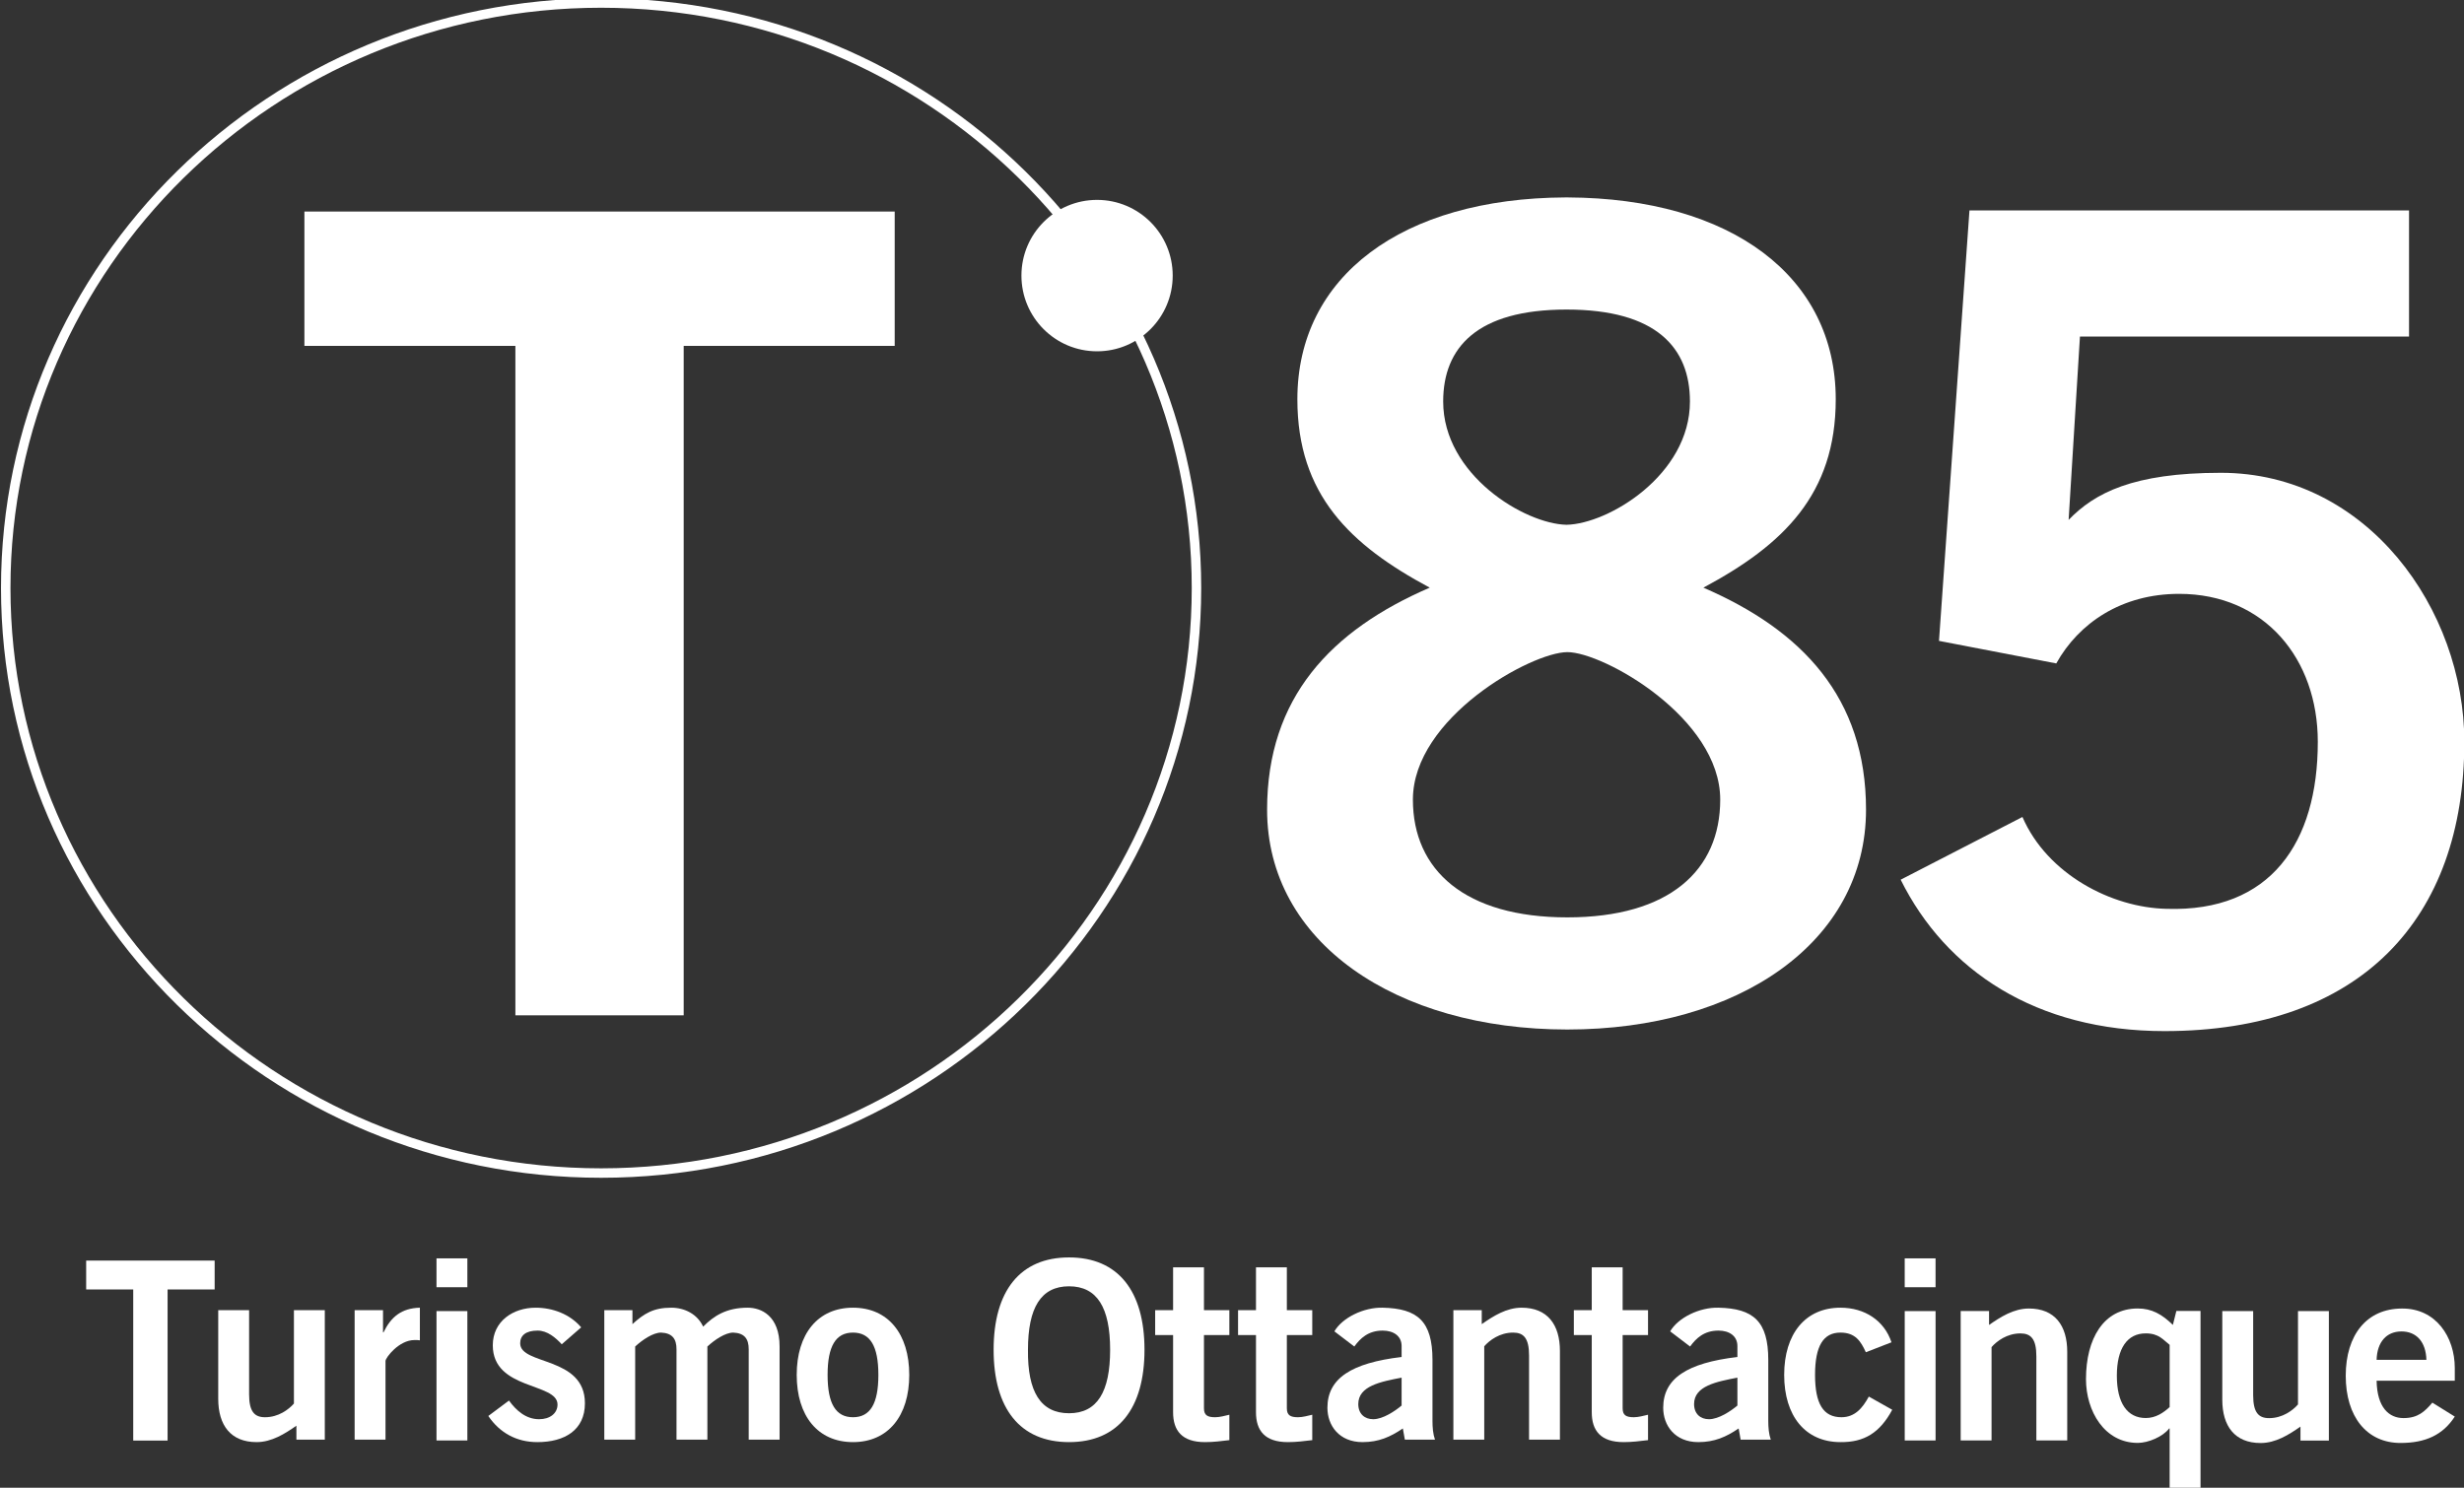 <?xml version="1.0" encoding="UTF-8" standalone="no"?>
<svg
   xmlns:dc="http://purl.org/dc/elements/1.1/"
   xmlns:cc="http://creativecommons.org/ns#"
   xmlns:rdf="http://www.w3.org/1999/02/22-rdf-syntax-ns#"
   xmlns:svg="http://www.w3.org/2000/svg"
   xmlns="http://www.w3.org/2000/svg"
   id="svg1064"
   version="1.1"
   viewBox="0 0 183.797 110.993"
   height="110.993mm"
   width="183.797mm">
  <rect x="0" y="0" width="183.797" height="110.993" fill="#333333" stroke="none"/>
  <defs
     id="defs1058">
    <clipPath
       id="clipPath976"
       clipPathUnits="userSpaceOnUse">
      <path
         id="path974"
         d="M 0,0 H 1190.551 V 841.89 H 0 Z" />
    </clipPath>
    <clipPath
       id="clipPath890"
       clipPathUnits="userSpaceOnUse">
      <path
         id="path888"
         d="M 0,0 H 1190.551 V 841.89 H 0 Z" />
    </clipPath>
    <clipPath
       id="clipPath872"
       clipPathUnits="userSpaceOnUse">
      <path
         id="path870"
         d="M 0,0 H 1190.551 V 841.89 H 0 Z" />
    </clipPath>
  </defs>
  <g
     transform="translate(-118.025,-92.47)"
     id="layer1">
    <g
       transform="matrix(0.353,0,0,-0.353,134.036,186.517)"
       id="g862">
      <path
         id="path864"
         style="fill:#FFFFFF;fill-opacity:1;fill-rule:nonzero;stroke:none"
         d="m 0,0 v -6.102 h -9.943 v -31.937 h -7.26 v 31.937 h -9.945 V 0 Z" />
    </g>
    <g
       id="g866"
       transform="matrix(0.353,0,0,-0.353,-9.2564136e-7,297)">
      <g
         clip-path="url(#clipPath872)"
         id="g868">
        <g
           transform="translate(402.983,302.5)"
           id="g874">
          <path
             id="path876"
             style="fill:#FFFFFF;fill-opacity:1;fill-rule:nonzero;stroke:none"
             d="m 0,0 v -27.359 h -6 v 2.945 c -2.418,-1.684 -5.207,-3.469 -8.418,-3.469 -5.471,0 -8.102,3.574 -8.102,9.153 V 0 h 6.524 v -17.781 c 0,-3.684 1.158,-4.844 3.367,-4.844 2.842,0 5,1.633 6.104,2.895 V 0 Z" />
        </g>
        <g
           transform="translate(409.287,275.14)"
           id="g878">
          <path
             id="path880"
             style="fill:#FFFFFF;fill-opacity:1;fill-rule:nonzero;stroke:none"
             d="m 0,0 v 27.359 h 5.998 v -4.683 h 0.104 c 1.58,3.262 3.789,5.105 7.683,5.211 v -6.895 c -0.316,0.055 -0.683,0.055 -1.158,0.055 -3.262,0 -6.104,-3.738 -6.104,-4.422 L 6.523,0 Z" />
        </g>
      </g>
    </g>
    <path
       id="path882"
       style="fill:#FFFFFF;fill-opacity:1;fill-rule:nonzero;stroke:none;stroke-width:0.353"
       d="m 150.585,186.351 h 2.302 v 2.153 h -2.302 z m 2.302,13.586 h -2.302 v -9.652 h 2.302 z" />
    <g
       id="g884"
       transform="matrix(0.353,0,0,-0.353,-9.2564136e-7,297)">
      <g
         clip-path="url(#clipPath890)"
         id="g886">
        <g
           transform="translate(453.053,295.293)"
           id="g892">
          <path
             id="path894"
             style="fill:#FFFFFF;fill-opacity:1;fill-rule:nonzero;stroke:none"
             d="m 0,0 c -1.313,1.418 -3.051,2.895 -5.102,2.895 -2.527,0 -3.683,-1.055 -3.683,-2.684 0,-4.684 13.68,-2.684 13.68,-12.68 0,-5.683 -4.315,-8.207 -10.049,-8.207 -4.367,0 -7.944,1.946 -10.366,5.524 l 4.368,3.261 c 1.525,-2.105 3.578,-3.945 6.367,-3.945 2.312,0 3.89,1.262 3.89,3.102 0,4.683 -13.677,3 -13.677,12.523 0,5.102 4.314,7.945 9.049,7.945 3.63,0 7.261,-1.371 9.628,-4.156 z" />
        </g>
        <g
           transform="translate(462.045,275.14)"
           id="g896">
          <path
             id="path898"
             style="fill:#FFFFFF;fill-opacity:1;fill-rule:nonzero;stroke:none"
             d="m 0,0 v 27.359 h 5.945 v -2.945 c 2.473,2.262 4.471,3.473 8.207,3.473 2.84,0 5.524,-1.371 6.735,-4 2.261,2.261 4.892,4 9.418,4 2.84,0 6.734,-1.684 6.734,-8.207 V 0 h -6.523 v 19.098 c 0,2.211 -0.895,3.422 -3.264,3.527 -1.684,0 -3.945,-1.527 -5.471,-2.945 V 0 h -6.523 v 19.098 c 0,2.211 -0.895,3.422 -3.262,3.527 -1.683,0 -3.947,-1.527 -5.473,-2.945 L 6.523,0 Z" />
        </g>
        <g
           transform="translate(514.594,303.027)"
           id="g900">
          <path
             id="path902"
             style="fill:#FFFFFF;fill-opacity:1;fill-rule:nonzero;stroke:none"
             d="m 0,0 c 7.418,0 11.889,-5.527 11.889,-14.207 0,-8.68 -4.471,-14.203 -11.889,-14.203 -7.42,0 -11.891,5.523 -11.891,14.203 C -11.891,-5.527 -7.42,0 0,0 m 0,-5.262 c -3.631,0 -5.365,-2.843 -5.365,-8.945 0,-6.102 1.734,-8.945 5.365,-8.945 3.631,0 5.365,2.843 5.365,8.945 0,6.102 -1.734,8.945 -5.365,8.945" />
        </g>
        <g
           transform="translate(560.252,274.617)"
           id="g904">
          <path
             id="path906"
             style="fill:#FFFFFF;fill-opacity:1;fill-rule:nonzero;stroke:none"
             d="m 0,0 c -10.365,0 -15.941,7.102 -15.941,19.516 0,12.418 5.576,19.519 15.941,19.519 10.363,0 15.941,-7.101 15.941,-19.519 C 15.941,7.102 10.363,0 0,0 m 0,32.934 c -5.945,0 -8.682,-4.524 -8.682,-13.418 C -8.787,10.625 -5.998,6.102 0,6.102 c 5.945,0 8.68,4.523 8.68,13.414 0,8.894 -2.735,13.418 -8.68,13.418" />
        </g>
        <g
           transform="translate(582.237,302.5)"
           id="g908">
          <path
             id="path910"
             style="fill:#FFFFFF;fill-opacity:1;fill-rule:nonzero;stroke:none"
             d="M 0,0 V 9.051 H 6.523 V 0 h 5.366 V -5.262 H 6.523 V -20.73 c 0,-1.473 0.735,-1.895 2.368,-1.895 1,0 2.05,0.316 2.998,0.527 v -5.367 C 10.102,-27.676 8.521,-27.883 6.734,-27.883 1.893,-27.883 0,-25.465 0,-21.57 V -5.262 H -3.789 V 0 Z" />
        </g>
        <g
           transform="translate(599.752,302.5)"
           id="g912">
          <path
             id="path914"
             style="fill:#FFFFFF;fill-opacity:1;fill-rule:nonzero;stroke:none"
             d="M 0,0 V 9.051 H 6.523 V 0 h 5.368 V -5.262 H 6.523 V -20.73 c 0,-1.473 0.735,-1.895 2.368,-1.895 1,0 2.05,0.316 3,0.527 v -5.367 C 10.102,-27.676 8.523,-27.883 6.734,-27.883 1.895,-27.883 0,-25.465 0,-21.57 V -5.262 H -3.789 V 0 Z" />
        </g>
        <g
           transform="translate(631.209,275.14)"
           id="g916">
          <path
             id="path918"
             style="fill:#FFFFFF;fill-opacity:1;fill-rule:nonzero;stroke:none"
             d="m 0,0 -0.422,2.367 c -2.629,-1.789 -5.101,-2.89 -8.523,-2.89 -4.946,0 -7.418,3.523 -7.418,7.257 0,6.211 5.05,9.473 15.679,10.735 v 2.312 c 0,2.106 -1.683,3.266 -4,3.266 -3.05,0 -4.734,-1.633 -5.996,-3.367 l -4.211,3.207 c 1.684,2.894 6.207,5.105 10.207,5 C 2.684,27.727 5.84,25.043 5.84,16.836 V 3.945 C 5.84,2.578 5.945,1.211 6.367,0 Z M -0.684,13.102 C -5.051,12.258 -9.84,11.363 -9.84,7.523 c 0,-2.05 1.317,-3.207 3.156,-3.207 2.055,0 4.633,1.735 6,2.891 z" />
        </g>
        <g
           transform="translate(641.463,275.14)"
           id="g920">
          <path
             id="path922"
             style="fill:#FFFFFF;fill-opacity:1;fill-rule:nonzero;stroke:none"
             d="m 0,0 v 27.359 h 5.996 v -2.945 c 2.422,1.684 5.211,3.473 8.418,3.473 5.473,0 8.102,-3.578 8.102,-9.157 V 0 h -6.524 v 17.785 c 0,3.68 -1.156,4.84 -3.367,4.84 -2.84,0 -4.996,-1.633 -6.102,-2.895 L 6.523,0 Z" />
        </g>
        <g
           transform="translate(670.705,302.5)"
           id="g924">
          <path
             id="path926"
             style="fill:#FFFFFF;fill-opacity:1;fill-rule:nonzero;stroke:none"
             d="M 0,0 V 9.051 H 6.527 V 0 h 5.364 V -5.262 H 6.527 V -20.73 c 0,-1.473 0.735,-1.895 2.368,-1.895 1,0 2.05,0.316 2.996,0.527 v -5.367 C 10.102,-27.676 8.523,-27.883 6.734,-27.883 1.895,-27.883 0,-25.465 0,-21.57 V -5.262 H -3.785 V 0 Z" />
        </g>
        <g
           transform="translate(702.166,275.14)"
           id="g928">
          <path
             id="path930"
             style="fill:#FFFFFF;fill-opacity:1;fill-rule:nonzero;stroke:none"
             d="m 0,0 -0.422,2.367 c -2.629,-1.789 -5.101,-2.89 -8.523,-2.89 -4.946,0 -7.418,3.523 -7.418,7.257 0,6.211 5.05,9.473 15.679,10.735 v 2.312 c 0,2.106 -1.683,3.266 -4,3.266 -3.05,0 -4.734,-1.633 -5.996,-3.367 l -4.211,3.207 c 1.684,2.894 6.207,5.105 10.207,5 C 2.684,27.727 5.84,25.043 5.84,16.836 V 3.945 C 5.84,2.578 5.945,1.211 6.367,0 Z M -0.684,13.102 C -5.051,12.258 -9.84,11.363 -9.84,7.523 c 0,-2.05 1.317,-3.207 3.156,-3.207 2.055,0 4.633,1.735 6,2.891 z" />
        </g>
        <g
           transform="translate(728.623,293.609)"
           id="g932">
          <path
             id="path934"
             style="fill:#FFFFFF;fill-opacity:1;fill-rule:nonzero;stroke:none"
             d="m 0,0 c -1.055,2.313 -2.211,4.156 -5.367,4.156 -3.629,0 -5.367,-2.843 -5.367,-8.945 0,-6.102 1.738,-8.945 5.578,-8.945 2.84,0 4.472,1.949 5.785,4.367 l 4.949,-2.789 c -2.633,-4.891 -5.945,-6.891 -10.945,-6.836 -7.418,0 -11.891,5.523 -11.891,14.203 0,8.68 4.473,14.207 11.891,14.207 5.156,0 9.262,-2.738 10.785,-7.313 z" />
        </g>
      </g>
    </g>
    <path
       id="path936"
       style="fill:#FFFFFF;fill-opacity:1;fill-rule:nonzero;stroke:none;stroke-width:0.353"
       d="m 260.103,186.351 h 2.301 v 2.153 h -2.301 z m 2.302,13.586 h -2.301 v -9.652 h 2.301 z" />
    <g
       transform="matrix(0.353,0,0,-0.353,264.278,199.937)"
       id="g946">
      <path
         id="path948"
         style="fill:#FFFFFF;fill-opacity:1;fill-rule:nonzero;stroke:none"
         d="m 0,0 v 27.359 h 5.996 v -2.945 c 2.422,1.684 5.207,3.473 8.418,3.473 5.473,0 8.102,-3.578 8.102,-9.157 V 0 h -6.524 v 17.785 c 0,3.68 -1.156,4.84 -3.367,4.84 -2.84,0 -4.996,-1.633 -6.102,-2.895 L 6.523,0 Z" />
    </g>
    <g
       transform="matrix(0.353,0,0,-0.353,282.168,203.463)"
       id="g950">
      <path
         id="path952"
         style="fill:#FFFFFF;fill-opacity:1;fill-rule:nonzero;stroke:none"
         d="m 0,0 h -6.523 v 12.523 h -0.106 c -1.316,-1.738 -4.422,-3.05 -6.629,-3.05 -7.051,0 -10.945,6.734 -10.945,13.468 0,8.52 3.683,14.942 10.945,14.942 2.945,0 5.102,-1.211 7.418,-3.473 l 0.735,2.945 H 0 Z m -6.523,30.199 c -1.372,1.055 -2.266,2.422 -5.051,2.422 -3.895,0 -6.106,-3.156 -6.106,-8.945 0,-5.785 2.211,-8.946 6.106,-8.946 2.101,0 3.734,1.106 5.051,2.317 z" />
    </g>
    <g
       transform="matrix(0.353,0,0,-0.353,291.742,190.285)"
       id="g954">
      <path
         id="path956"
         style="fill:#FFFFFF;fill-opacity:1;fill-rule:nonzero;stroke:none"
         d="m 0,0 v -27.359 h -6 v 2.945 c -2.418,-1.684 -5.207,-3.469 -8.418,-3.469 -5.469,0 -8.102,3.574 -8.102,9.153 V 0 h 6.524 v -17.781 c 0,-3.684 1.16,-4.844 3.367,-4.844 2.844,0 5,1.633 6.106,2.895 V 0 Z" />
    </g>
    <g
       transform="matrix(0.353,0,0,-0.353,295.303,195.481)"
       id="g958">
      <path
         id="path960"
         style="fill:#FFFFFF;fill-opacity:1;fill-rule:nonzero;stroke:none"
         d="m 0,0 c 0.105,-5.684 2.629,-7.895 5.684,-7.895 3.05,0 4.468,1.372 6.101,3.262 l 4.735,-2.945 c -2.524,-3.891 -6.207,-5.574 -11.469,-5.574 -7.102,0 -11.574,5.523 -11.574,14.203 0,8.679 4.472,14.207 11.89,14.207 7.156,0.051 11.153,-6 11.153,-12.574 L 16.52,0 Z m 10.523,4.418 c -0.105,3.789 -2.105,6 -5.261,6 -3.157,0 -5.157,-2.211 -5.262,-6 z" />
    </g>
    <g
       transform="matrix(0.353,0,0,-0.353,264.933,108.17)"
       id="g962">
      <path
         id="path964"
         style="fill:#FFFFFF;fill-opacity:1;fill-rule:nonzero;stroke:none"
         d="M 0,0 H 92.887 V -26.648 H 23.348 l -2.395,-38.754 c 5.485,5.675 13.594,9.953 32.164,9.953 30.969,0 51.453,-28.91 51.453,-56.86 0,-37.445 -21.929,-61.136 -63.363,-61.136 -27.16,0 -46.215,12.816 -55.742,32 l 25.73,13.254 c 5.246,-12.086 18.825,-19.184 30.493,-19.414 21.914,-0.708 31.921,13.96 31.921,35.296 0,17.516 -11.207,31.274 -29.308,31.274 -12.149,0 -21.203,-6.16 -25.957,-14.703 l -24.782,4.765 z" />
    </g>
    <g
       transform="matrix(0.353,0,0,-0.353,184.763,108.254)"
       id="g966">
      <path
         id="path968"
         style="fill:#FFFFFF;fill-opacity:1;fill-rule:nonzero;stroke:none"
         d="m 0,0 h -124.734 v -28.387 h 44.582 v -141.488 h 35.566 V -28.387 H 0 Z" />
    </g>
    <g
       id="g970"
       transform="matrix(0.353,0,0,-0.353,-9.2564136e-7,297)">
      <g
         clip-path="url(#clipPath976)"
         id="g972">
        <g
           transform="translate(461.369,330.484)"
           id="g978">
          <path
             id="path980"
             style="fill:#FFFFFF;fill-opacity:1;fill-rule:nonzero;stroke:none"
             d="m 0,0 c -69.922,0 -126.809,55.918 -126.809,124.648 0,68.727 56.887,124.637 126.809,124.637 69.922,0 126.809,-55.91 126.809,-124.637 C 126.809,55.918 69.922,0 0,0 m 0,247.285 c -68.82,0 -124.809,-55.015 -124.809,-122.637 C -124.809,57.02 -68.82,2 0,2 68.816,2 124.809,57.02 124.809,124.648 124.809,192.27 68.816,247.285 0,247.285" />
        </g>
        <g
           transform="translate(582.154,521.162)"
           id="g982">
          <path
             id="path984"
             style="fill:#FFFFFF;fill-opacity:1;fill-rule:nonzero;stroke:none"
             d="m 0,0 c 0,8.832 -7.156,15.996 -15.988,15.996 -8.836,0 -15.977,-7.164 -15.977,-15.996 0,-8.836 7.141,-16.004 15.977,-16.004 C -7.156,-16.004 0,-8.836 0,0" />
        </g>
        <g
           transform="translate(694.293,455.206)"
           id="g986">
          <path
             id="path988"
             style="fill:#FFFFFF;fill-opacity:1;fill-rule:nonzero;stroke:none"
             d="m 0,0 c 16.828,9.003 27.97,19.669 27.97,39.815 0,25.95 -22.075,42.501 -56.641,42.657 v 0.006 c -0.081,0 -0.161,-0.002 -0.242,-0.004 -0.081,0.002 -0.161,0.004 -0.242,0.004 v -0.006 c -34.566,-0.156 -56.641,-16.707 -56.641,-42.657 0,-20.146 11.142,-30.812 27.97,-39.815 -20.858,-9.008 -34.367,-23.232 -34.367,-46.931 0,-27.968 27.17,-46.455 63.435,-46.455 36.266,0 63.125,18.487 63.125,46.455 C 34.367,-23.232 20.857,-9.008 0,0 m -28.913,58.776 c 18.96,0 26.071,-8.053 26.071,-19.433 0,-15.508 -17.224,-25.874 -26.071,-26.054 -8.847,0.18 -26.071,10.546 -26.071,26.054 0,11.38 7.111,19.433 26.071,19.433 m 0.155,-128.461 c -21.574,0 -32.625,9.954 -32.625,24.888 0,17.301 25.057,31.171 32.645,31.171 7.588,0 32.295,-13.87 32.295,-31.171 0,-14.934 -10.741,-24.888 -32.315,-24.888" />
        </g>
      </g>
    </g>
  </g>
</svg>
